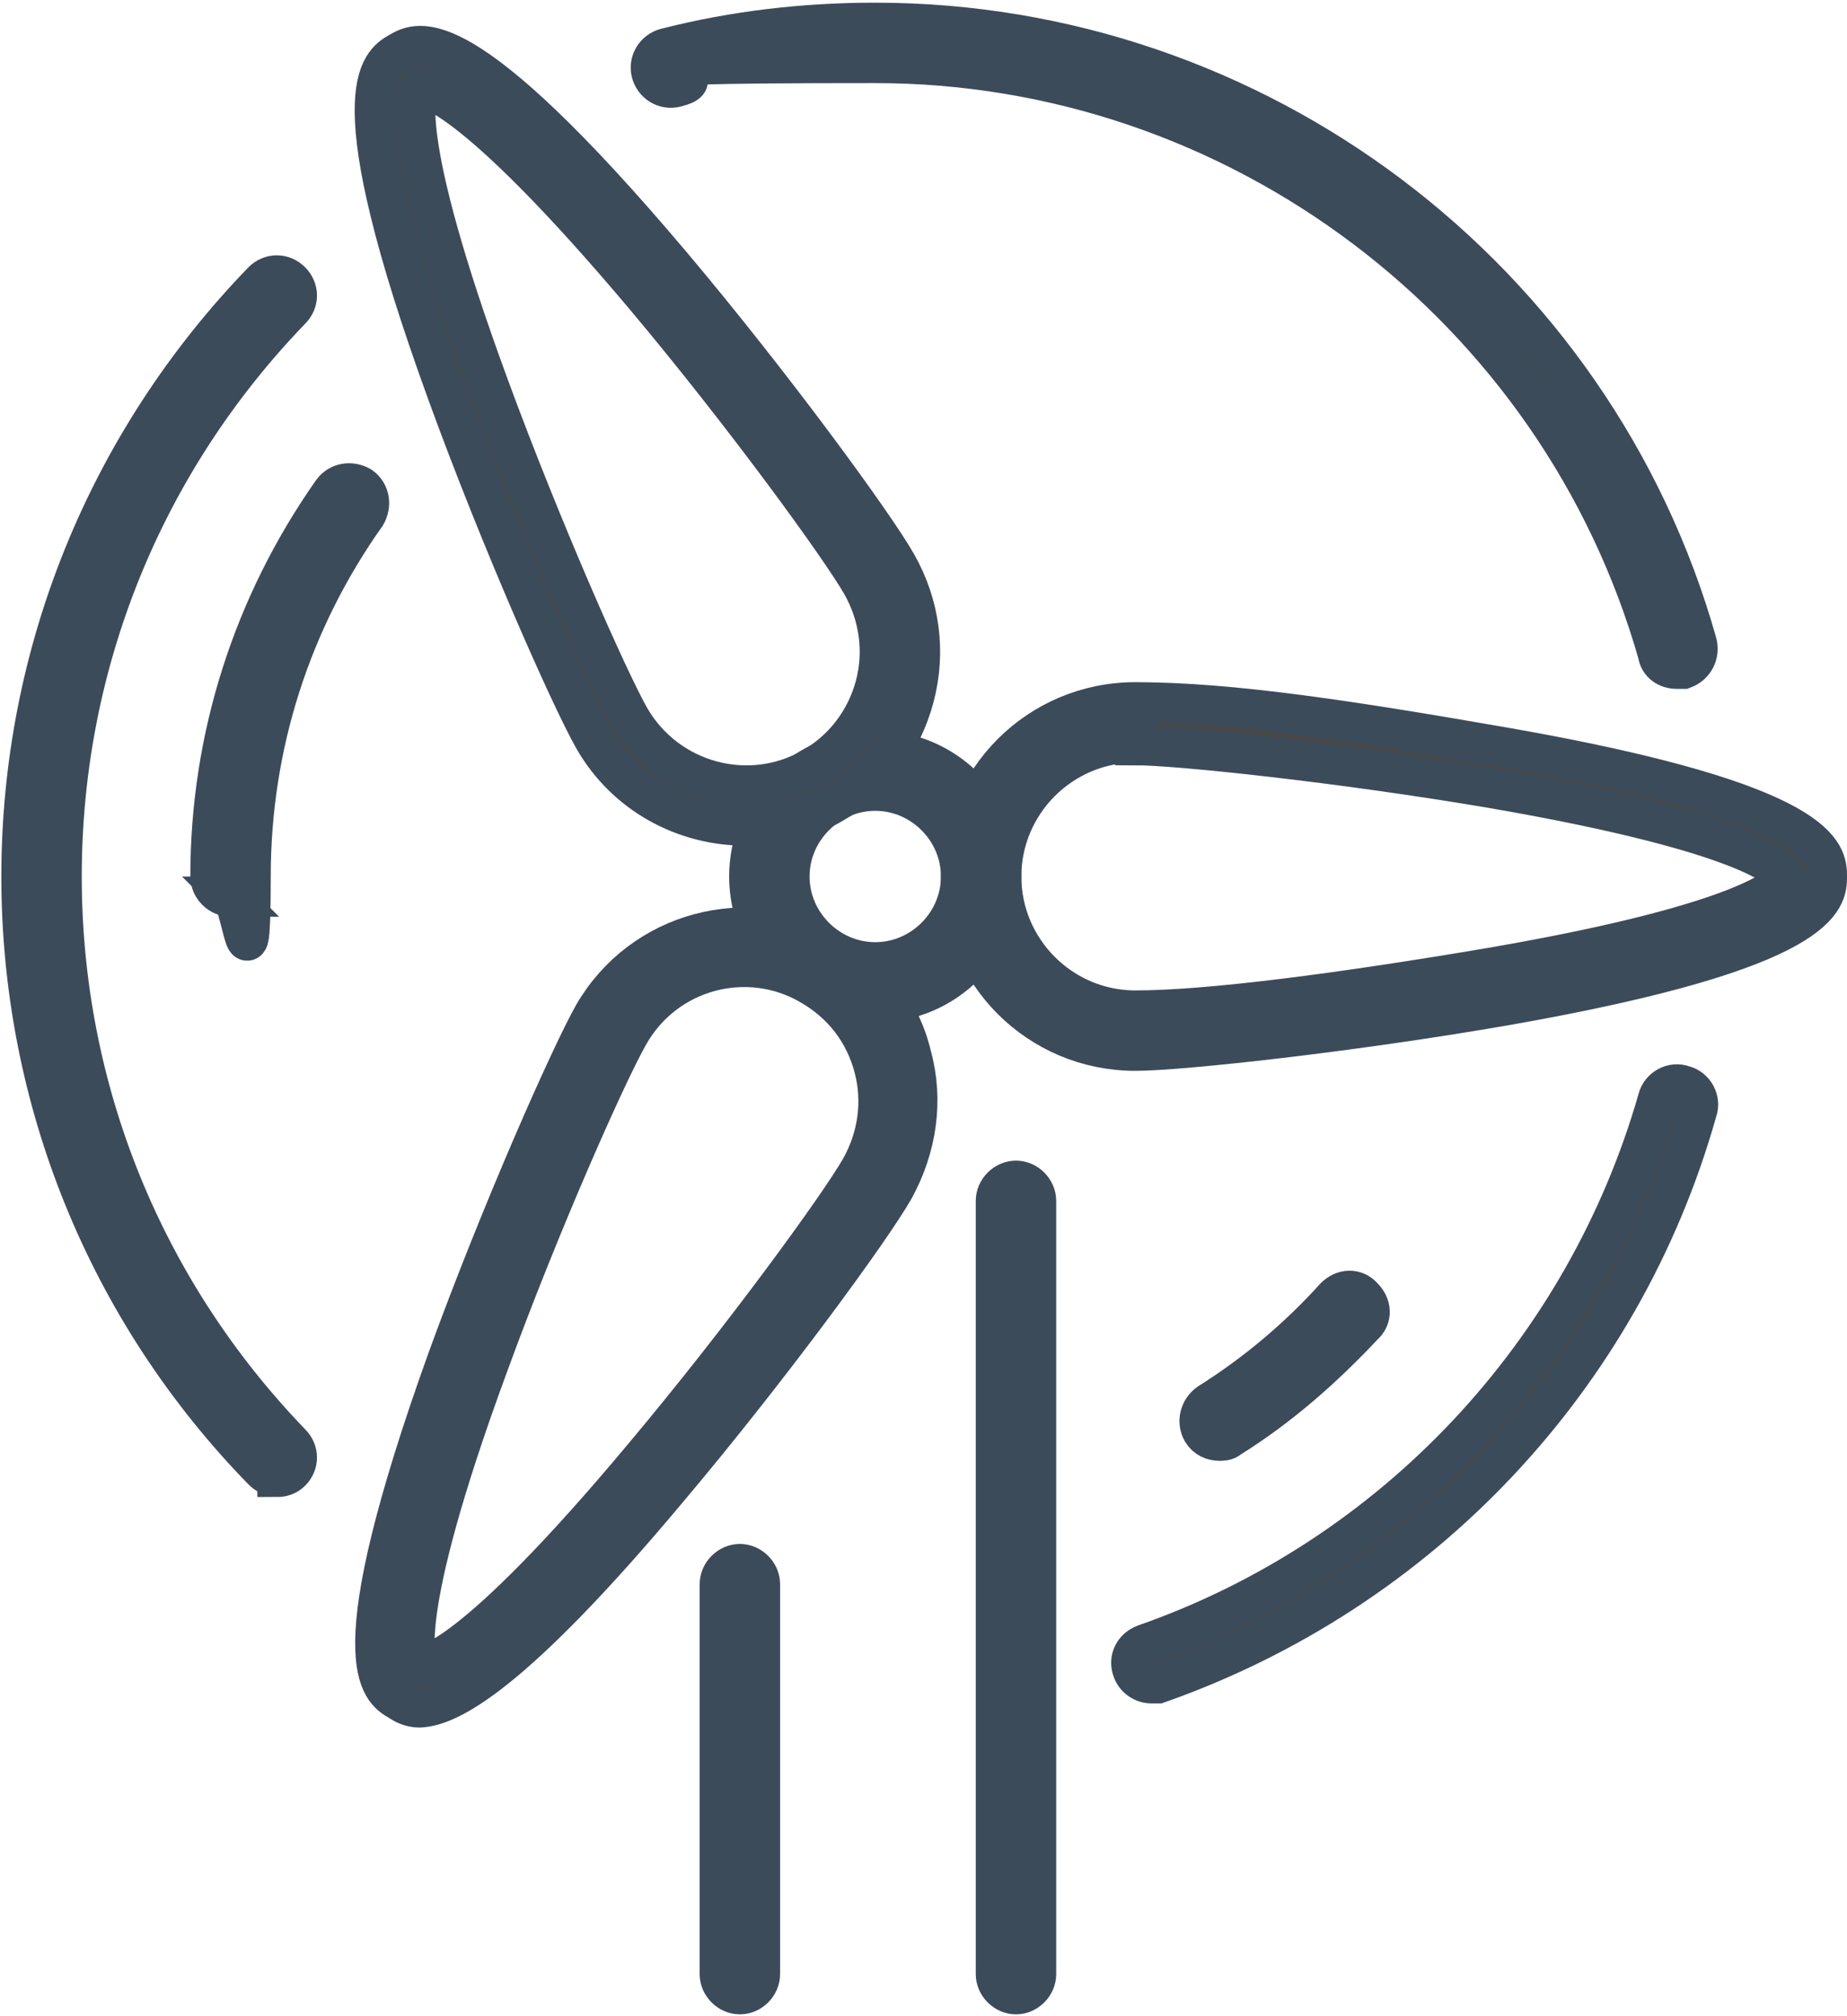 <?xml version="1.0" encoding="UTF-8"?>
<svg xmlns="http://www.w3.org/2000/svg" id="_Ńëîé_1" data-name="Ńëîé_1" version="1.1" viewBox="0 0 137.8 150.4">
  <defs>
    <style>
      .st0 {
        fill: #484848;
        stroke: #3c4b5a;
        stroke-miterlimit: 10;
        stroke-width: 3px;
      }
    </style>
  </defs>
  <g>
    <g>
      <path class="st0" d="M85.9,125.6c-.6,0-1.2-.4-1.4-1-.3-.8.1-1.6.9-1.9,18.6-6.5,32.9-21.8,38.3-40.7.2-.8,1.1-1.3,1.9-1,.8.2,1.3,1.1,1,1.9-5.6,19.9-20.6,35.8-40.2,42.7-.2,0-.3,0-.5,0Z"></path>
      <path class="st0" d="M91,107.5c-.5,0-1-.2-1.3-.7-.4-.7-.2-1.6.5-2.1,3.5-2.2,6.7-4.9,9.4-7.9.6-.6,1.5-.7,2.1,0,.6.6.7,1.5,0,2.1-3,3.2-6.3,6.1-10,8.4-.2.2-.5.2-.8.2Z"></path>
    </g>
    <g>
      <path class="st0" d="M20.7,110.2c-.4,0-.8-.2-1.1-.5C8,97.8,1.6,82,1.6,65.4S8,33,19.6,21c.6-.6,1.5-.6,2.1,0,.6.6.6,1.5,0,2.1-11,11.4-17.1,26.4-17.1,42.3s6.1,30.9,17.1,42.3c.6.6.6,1.5,0,2.1-.3.3-.7.4-1,.4Z"></path>
      <path class="st0" d="M17.2,66.9c-.8,0-1.5-.7-1.5-1.5,0-10.4,3.2-20.3,9.1-28.7.5-.7,1.4-.8,2.1-.4.7.5.8,1.4.4,2.1-5.6,7.9-8.6,17.2-8.6,27s-.7,1.5-1.5,1.5Z"></path>
    </g>
    <path class="st0" d="M125.1,49.9c-.7,0-1.3-.4-1.4-1.1-7.4-26-31.4-44.1-58.4-44.1s-10.1.6-14.9,1.8c-.8.2-1.6-.3-1.8-1.1-.2-.8.3-1.6,1.1-1.8,5.1-1.3,10.3-1.9,15.6-1.9,28.4,0,53.6,19,61.3,46.3.2.8-.2,1.6-1,1.9-.1,0-.3,0-.4,0Z"></path>
  </g>
  <g>
    <g>
      <path class="st0" d="M75.8,148.8c-.8,0-1.5-.7-1.5-1.5v-57.7c0-.8.7-1.5,1.5-1.5s1.5.7,1.5,1.5v57.7c0,.8-.7,1.5-1.5,1.5Z"></path>
      <path class="st0" d="M55.2,148.8c-.8,0-1.5-.7-1.5-1.5v-29.1c0-.8.7-1.5,1.5-1.5s1.5.7,1.5,1.5v29.1c0,.8-.7,1.5-1.5,1.5Z"></path>
    </g>
    <g>
      <path class="st0" d="M84.7,78.4c-7.2,0-13-5.8-13-13s5.8-13,13-13,16.2,1.4,27.7,3.4c23.9,4.2,23.9,8,23.9,9.6s0,5.4-23.9,9.6c-11.5,2-24.3,3.4-27.7,3.4ZM84.7,55.4c-5.5,0-10,4.5-10,10s4.5,10,10,10,15.4-1.3,26.6-3.2c20.3-3.5,21.9-6.5,22-6.7-.1-.3-1.7-3.2-22-6.7-11.2-1.9-23.4-3.2-26.6-3.2ZM133.3,65.4h0,0Z"></path>
      <path class="st0" d="M65.3,74.8c-5.2,0-9.4-4.2-9.4-9.4s4.2-9.4,9.4-9.4,9.4,4.2,9.4,9.4-4.2,9.4-9.4,9.4ZM65.3,59c-3.5,0-6.4,2.9-6.4,6.4s2.9,6.4,6.4,6.4,6.4-2.9,6.4-6.4-2.9-6.4-6.4-6.4Z"></path>
      <path class="st0" d="M55.6,61.6c-4.5,0-8.9-2.3-11.3-6.5-1.7-3-6.9-14.7-10.9-25.7C25.1,6.6,28.4,4.7,29.8,3.9h0c1.4-.8,4.6-2.7,20.3,15.9,7.5,8.9,15.1,19.3,16.8,22.3,1.7,3,2.2,6.5,1.3,9.9-.9,3.4-3,6.2-6,7.9-2,1.2-4.3,1.7-6.5,1.7ZM31.3,6.5c-.2.2-1.9,3.1,5.2,22.4,3.9,10.6,8.9,21.9,10.5,24.7,2.8,4.8,8.9,6.4,13.6,3.7,2.3-1.3,4-3.5,4.7-6.1.7-2.6.3-5.3-1-7.6-1.6-2.8-8.8-12.7-16.1-21.4C34.9,6.4,31.6,6.5,31.3,6.5Z"></path>
      <path class="st0" d="M31.3,127.4c-.7,0-1.2-.3-1.5-.5h0c-1.4-.8-4.6-2.7,3.6-25.5,4-11,9.2-22.7,10.9-25.7,3.6-6.2,11.5-8.3,17.7-4.8,3,1.7,5.2,4.5,6,7.9.9,3.3.4,6.8-1.3,9.9-1.7,3-9.3,13.4-16.8,22.3-11.7,14-16.5,16.4-18.7,16.4ZM31.3,124.3c.3,0,3.7,0,16.8-15.7,7.3-8.7,14.5-18.6,16.1-21.4,1.3-2.3,1.7-5,1-7.6-.7-2.6-2.3-4.7-4.7-6.1-4.8-2.8-10.9-1.1-13.6,3.7-1.6,2.8-6.6,14-10.5,24.7-7.1,19.3-5.3,22.2-5.2,22.4Z"></path>
    </g>
  </g>
</svg>
